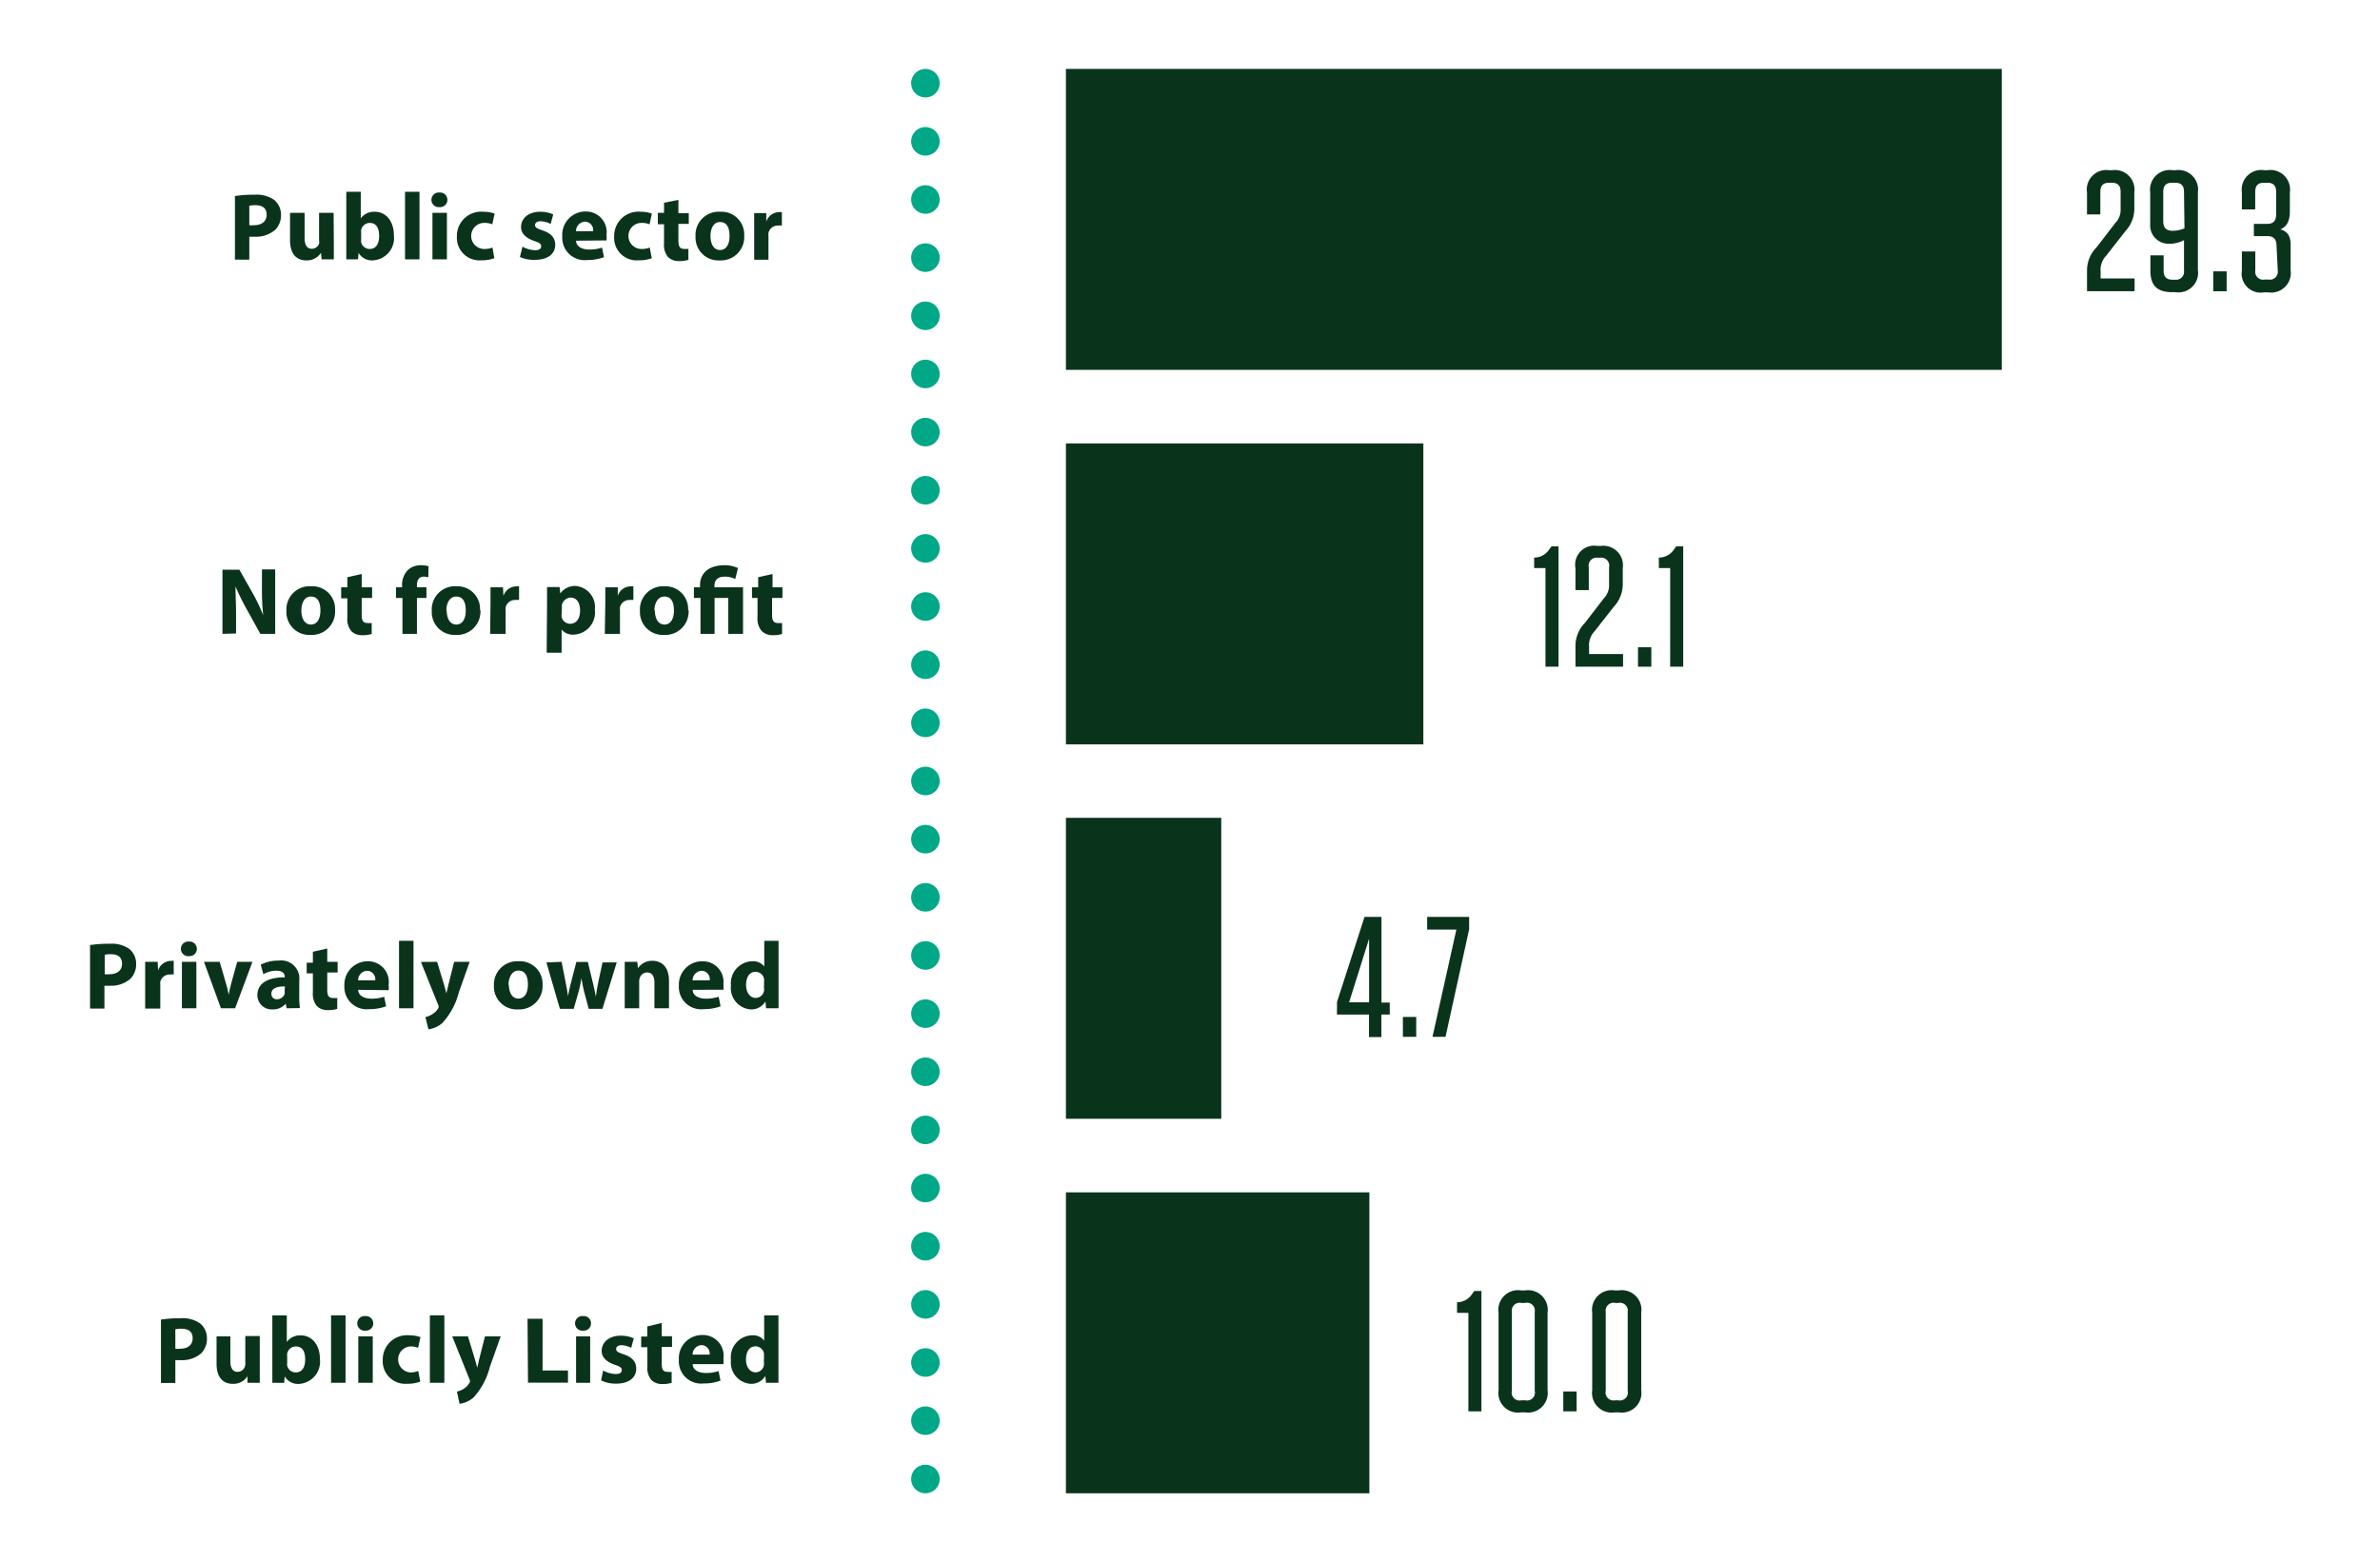 <svg id="Layer_1" data-name="Layer 1" xmlns="http://www.w3.org/2000/svg" viewBox="0 0 250.03 164.14"><defs><style>.cls-1{fill:#0a331c;}.cls-2,.cls-3{fill:none;stroke:#00a887;stroke-linecap:round;stroke-linejoin:round;stroke-width:3px;}.cls-2{stroke-dasharray:0 6.11;}</style></defs><path class="cls-1" d="M222.22,23.43a1.93,1.93,0,0,0,.56-1.37V20.15c0-.65-.31-.95-.92-.95h-.29c-.61,0-.92.3-.92.95v2.38h-1.4V20.22a2.05,2.05,0,0,1,2.3-2.34h.36a2.06,2.06,0,0,1,2.31,2.34v1.62a3.44,3.44,0,0,1-.94,2.45l-2,2.56a2.13,2.13,0,0,0-.6,1.67v.74h3.57V30.6h-5V28.44a3.46,3.46,0,0,1,1-2.45Z"/><path class="cls-1" d="M229.44,28.44V25.23a3.21,3.21,0,0,1-1.5.38h-.05a1.93,1.93,0,0,1-2-2.09v-3.3a2.07,2.07,0,0,1,2.34-2.34h.33a2.07,2.07,0,0,1,2.34,2.34v8.14a2.06,2.06,0,0,1-2.34,2.34h-.34c-1.59,0-2.31-.68-2.31-2.26V26.83h1.39v1.61c0,.64.3.95.92.95h.34A.83.83,0,0,0,229.44,28.44Zm0-8.29c0-.65-.31-.95-.92-.95h-.34c-.62,0-.92.3-.92.95v3.1c0,.72.34,1,1,1a3.19,3.19,0,0,0,1.23-.26Z"/><path class="cls-1" d="M233.92,30.6h-1.41V28.51h1.41Z"/><path class="cls-1" d="M239.16,25.81c0-.65-.31-1-.92-1h-1.46V23.52h1.42c.61,0,.92-.31.92-1V20.15c0-.65-.31-.95-.92-.95h-.36c-.61,0-.92.3-.92.95V22h-1.4V20.22a2.06,2.06,0,0,1,2.34-2.34h.36a2.06,2.06,0,0,1,2.34,2.34v2c0,1.08-.38,1.63-1,1.88.75.21,1.08.7,1.08,1.62v2.66a2.06,2.06,0,0,1-2.34,2.34h-.47a2,2,0,0,1-2.31-2.3v-2h1.41v2a.83.83,0,0,0,1,.95h.36a.84.84,0,0,0,1-.95Z"/><path class="cls-1" d="M163.73,70.05h-1.37V59.69h-1.19V58.58l.14,0a1.87,1.87,0,0,0,1.46-.88l.22-.29h.74Z"/><path class="cls-1" d="M168.48,62.88a1.93,1.93,0,0,0,.56-1.37V59.6a.83.83,0,0,0-.92-1h-.29a.83.83,0,0,0-.92,1V62h-1.4v-2.3a2,2,0,0,1,2.3-2.34h.36a2.06,2.06,0,0,1,2.31,2.34V61.3a3.47,3.47,0,0,1-.94,2.45l-2,2.55a2.16,2.16,0,0,0-.6,1.68v.74h3.57v1.33h-5V67.89a3.45,3.45,0,0,1,1-2.45Z"/><path class="cls-1" d="M173.48,70.05h-1.4V68h1.4Z"/><path class="cls-1" d="M176.83,70.05h-1.37V59.69h-1.19V58.58l.15,0a1.91,1.91,0,0,0,1.46-.88l.21-.29h.74Z"/><path class="cls-1" d="M140.46,105.27l2.89-8.93h1.78v9H146v1.26h-.88v2.37h-1.3v-2.37h-3.37Zm3.37-6.64-2.1,6.68h2.1Z"/><path class="cls-1" d="M148.78,108.94h-1.4v-2.09h1.4Z"/><path class="cls-1" d="M149.93,97.67V96.34h4.41v1.3l-2.48,11.3h-1.37L153,97.67Z"/><line class="cls-2" x1="97.22" y1="14.85" x2="97.22" y2="152.35"/><path class="cls-3" d="M97.22,155.4h0m0-146.66h0"/><path class="cls-1" d="M24.68,20.6a12.48,12.48,0,0,1,2.06-.14A3.23,3.23,0,0,1,28.8,21a2,2,0,0,1,.72,1.56,2.15,2.15,0,0,1-.62,1.6,3.12,3.12,0,0,1-2.19.71,3.84,3.84,0,0,1-.52,0v2.41H24.68Zm1.51,3.06a2.33,2.33,0,0,0,.51,0c.81,0,1.31-.41,1.31-1.1s-.43-1-1.19-1a2.6,2.6,0,0,0-.63.06Z"/><path class="cls-1" d="M35.07,25.68c0,.64,0,1.16,0,1.57H33.79l-.07-.69h0a1.74,1.74,0,0,1-1.53.8c-1,0-1.72-.62-1.72-2.13V22.36H32V25c0,.71.23,1.14.76,1.14a.82.82,0,0,0,.76-.53.85.85,0,0,0,0-.33V22.36h1.53Z"/><path class="cls-1" d="M36.38,27.25c0-.32,0-.91,0-1.46V20.15h1.52v2.79h0a1.72,1.72,0,0,1,1.48-.69c1.17,0,2,1,2,2.47a2.35,2.35,0,0,1-2.24,2.64,1.62,1.62,0,0,1-1.47-.79h0l-.06.68Zm1.56-2.08a1.12,1.12,0,0,0,0,.27.92.92,0,0,0,.89.72c.65,0,1-.5,1-1.38s-.34-1.36-1-1.36a.94.94,0,0,0-.89.75,1.27,1.27,0,0,0,0,.28Z"/><path class="cls-1" d="M42.55,20.15h1.52v7.1H42.55Z"/><path class="cls-1" d="M47,21a.76.76,0,0,1-.82.76.77.77,0,1,1,0-1.53A.76.76,0,0,1,47,21Zm-1.57,6.25V22.36h1.52v4.89Z"/><path class="cls-1" d="M51.93,27.13a3.71,3.71,0,0,1-1.36.22A2.37,2.37,0,0,1,48,24.85a2.55,2.55,0,0,1,2.8-2.6,3.53,3.53,0,0,1,1.16.19l-.24,1.13a2.08,2.08,0,0,0-.85-.15,1.37,1.37,0,0,0,0,2.74,2.34,2.34,0,0,0,.87-.15Z"/><path class="cls-1" d="M54.89,25.92a3,3,0,0,0,1.31.37c.46,0,.65-.16.65-.41s-.15-.37-.72-.56c-1-.34-1.4-.89-1.39-1.47,0-.91.78-1.6,2-1.6a3.28,3.28,0,0,1,1.38.28l-.27,1a2.4,2.4,0,0,0-1.06-.28c-.37,0-.58.15-.58.4s.19.35.79.56c.93.32,1.32.79,1.33,1.51,0,.91-.72,1.58-2.12,1.58A3.46,3.46,0,0,1,54.62,27Z"/><path class="cls-1" d="M60.52,25.29c0,.63.67.93,1.38.93a4.31,4.31,0,0,0,1.35-.2l.2,1a4.83,4.83,0,0,1-1.77.3,2.35,2.35,0,0,1-2.61-2.49,2.45,2.45,0,0,1,2.47-2.61,2.17,2.17,0,0,1,2.18,2.44,3.61,3.61,0,0,1,0,.6Zm1.79-1a.88.88,0,0,0-.86-1,1,1,0,0,0-.94,1Z"/><path class="cls-1" d="M68.47,27.13a3.71,3.71,0,0,1-1.36.22,2.37,2.37,0,0,1-2.59-2.5,2.55,2.55,0,0,1,2.8-2.6,3.53,3.53,0,0,1,1.16.19l-.24,1.13a2.08,2.08,0,0,0-.85-.15,1.37,1.37,0,0,0,0,2.74,2.34,2.34,0,0,0,.87-.15Z"/><path class="cls-1" d="M71.27,21v1.4h1.09v1.12H71.27v1.77c0,.59.14.86.6.86a2.48,2.48,0,0,0,.45,0v1.15a3,3,0,0,1-1,.13,1.58,1.58,0,0,1-1.14-.42,2,2,0,0,1-.42-1.45v-2h-.65V22.36h.65V21.3Z"/><path class="cls-1" d="M78.18,24.75a2.45,2.45,0,0,1-2.58,2.61,2.4,2.4,0,0,1-2.53-2.52,2.44,2.44,0,0,1,2.61-2.59A2.38,2.38,0,0,1,78.18,24.75Zm-3.54.05c0,.84.35,1.47,1,1.47s1-.59,1-1.47-.28-1.47-1-1.47S74.64,24.08,74.64,24.8Z"/><path class="cls-1" d="M79.23,24c0-.72,0-1.19,0-1.61H80.5l0,.9h0a1.44,1.44,0,0,1,1.32-1,1.57,1.57,0,0,1,.32,0V23.7a2.18,2.18,0,0,0-.41,0,1,1,0,0,0-1,.77,1.79,1.79,0,0,0,0,.34v2.48H79.23Z"/><path class="cls-1" d="M23.37,66.6V59.86h1.78l1.4,2.47a19.54,19.54,0,0,1,1.1,2.31h0a25,25,0,0,1-.13-2.81v-2h1.39V66.6H27.35L25.91,64a25,25,0,0,1-1.17-2.38h0c0,.89.06,1.84.06,2.94v2ZM35.2,64.1a2.45,2.45,0,0,1-2.58,2.61,2.4,2.4,0,0,1-2.53-2.52A2.44,2.44,0,0,1,32.7,61.6,2.38,2.38,0,0,1,35.2,64.1Zm-3.54.05c0,.84.35,1.47,1,1.47s1-.59,1-1.47-.28-1.47-1-1.47S31.66,63.43,31.66,64.15ZM38,60.31v1.4h1.09v1.12H38V64.6c0,.59.14.86.6.86a2.48,2.48,0,0,0,.45,0v1.15a3,3,0,0,1-1,.13,1.58,1.58,0,0,1-1.14-.42,2,2,0,0,1-.42-1.45v-2h-.65V61.71h.65V60.65Zm4.28,6.29V62.83H41.6V61.71h.64v-.19a2.23,2.23,0,0,1,.62-1.64,2,2,0,0,1,1.35-.49,2.92,2.92,0,0,1,.81.1L45,60.66a1.64,1.64,0,0,0-.49-.07c-.5,0-.71.39-.71.87v.25h1v1.12h-1V66.6Zm8.19-2.5a2.45,2.45,0,0,1-2.58,2.61,2.4,2.4,0,0,1-2.53-2.52,2.44,2.44,0,0,1,2.61-2.59A2.38,2.38,0,0,1,50.43,64.1Zm-3.54.05c0,.84.35,1.47,1,1.47s1-.59,1-1.47-.28-1.47-1-1.47S46.89,63.43,46.89,64.15Zm4.6-.83c0-.72,0-1.19,0-1.61h1.31l.05.9h0a1.44,1.44,0,0,1,1.32-1,1.57,1.57,0,0,1,.32,0v1.43a2.18,2.18,0,0,0-.41,0,1,1,0,0,0-1,.77,1.79,1.79,0,0,0,0,.34V66.6H51.49Zm5.94,0c0-.64,0-1.19,0-1.64h1.32l.07.68h0a1.88,1.88,0,0,1,1.63-.79,2.22,2.22,0,0,1,2,2.49,2.33,2.33,0,0,1-2.22,2.62A1.52,1.52,0,0,1,59,66.15h0v2.43H57.43ZM59,64.5a1.51,1.51,0,0,0,0,.32.92.92,0,0,0,.89.72c.66,0,1.05-.55,1.05-1.38s-.35-1.37-1-1.37a1,1,0,0,0-.91.77,1.18,1.18,0,0,0,0,.27Zm4.59-1.18c0-.72,0-1.19,0-1.61h1.31l0,.9h0a1.44,1.44,0,0,1,1.32-1,1.57,1.57,0,0,1,.32,0v1.43a2.18,2.18,0,0,0-.41,0,1,1,0,0,0-1,.77,1.79,1.79,0,0,0,0,.34V66.6H63.54Zm8.75.78a2.45,2.45,0,0,1-2.58,2.61,2.4,2.4,0,0,1-2.53-2.52,2.44,2.44,0,0,1,2.61-2.59A2.38,2.38,0,0,1,72.29,64.1Zm-3.54.05c0,.84.35,1.47,1,1.47s1-.59,1-1.47-.28-1.47-1-1.47S68.75,63.43,68.75,64.15Zm4.79,2.45V62.83H72.9V61.71h.64V61.5c0-1.35,1-2.11,2.56-2.11a3.23,3.23,0,0,1,1.43.3l-.29,1.15a2.32,2.32,0,0,0-1.1-.25c-.8,0-1.08.41-1.08.95v.17h3V66.6H76.51V62.83H75.07V66.6Zm7.57-6.29v1.4H82.2v1.12H81.11V64.6c0,.59.14.86.6.86a2.48,2.48,0,0,0,.45,0v1.15a3,3,0,0,1-1,.13A1.58,1.58,0,0,1,80,66.28a2,2,0,0,1-.42-1.45v-2H79V61.71h.65V60.65Z"/><path class="cls-1" d="M9.46,99.3a12.48,12.48,0,0,1,2.06-.14,3.23,3.23,0,0,1,2.06.54,2,2,0,0,1,.72,1.56,2.15,2.15,0,0,1-.62,1.6,3.12,3.12,0,0,1-2.19.71,3.84,3.84,0,0,1-.52,0v2.4H9.46ZM11,102.36a2.33,2.33,0,0,0,.51,0c.81,0,1.31-.41,1.31-1.1s-.43-1-1.19-1a2.6,2.6,0,0,0-.63.06Z"/><path class="cls-1" d="M15.25,102.67c0-.72,0-1.19,0-1.61h1.31l.05.9h0a1.44,1.44,0,0,1,1.32-1,1.57,1.57,0,0,1,.32,0v1.43a2.18,2.18,0,0,0-.41,0,1,1,0,0,0-1,.77,1.79,1.79,0,0,0,0,.34v2.47H15.25Z"/><path class="cls-1" d="M20.68,99.7a.76.76,0,0,1-.82.76.77.77,0,1,1,0-1.53A.76.76,0,0,1,20.68,99.7Zm-1.57,6.24v-4.88h1.52v4.88Z"/><path class="cls-1" d="M23.08,101.06l.66,2.27a11.3,11.3,0,0,1,.28,1.19h0c.08-.4.16-.77.27-1.19l.63-2.27h1.6l-1.82,4.88H23.21l-1.78-4.88Z"/><path class="cls-1" d="M30.11,105.94l-.09-.48h0a1.76,1.76,0,0,1-1.4.6,1.5,1.5,0,0,1-1.58-1.5c0-1.27,1.14-1.88,2.87-1.87v-.07c0-.26-.14-.63-.89-.63a2.75,2.75,0,0,0-1.35.37l-.28-1a4,4,0,0,1,1.9-.43,1.9,1.9,0,0,1,2.15,2.11v1.7a7.35,7.35,0,0,0,.07,1.18Zm-.18-2.3c-.8,0-1.42.18-1.42.77a.55.55,0,0,0,.6.58.83.83,0,0,0,.79-.56,1.09,1.09,0,0,0,0-.26Z"/><path class="cls-1" d="M34.38,99.66v1.4h1.09v1.12H34.38V104c0,.59.14.86.6.86a2.48,2.48,0,0,0,.45,0v1.14a3,3,0,0,1-1,.13,1.58,1.58,0,0,1-1.14-.42,2,2,0,0,1-.42-1.44v-2h-.65v-1.12h.65V100Z"/><path class="cls-1" d="M37.63,104c0,.63.67.93,1.38.93a4.31,4.31,0,0,0,1.35-.2l.2,1a4.83,4.83,0,0,1-1.77.3,2.34,2.34,0,0,1-2.61-2.48A2.45,2.45,0,0,1,38.65,101a2.17,2.17,0,0,1,2.18,2.44,3.61,3.61,0,0,1,0,.6Zm1.79-1a.88.88,0,0,0-.86-1,1,1,0,0,0-.94,1Z"/><path class="cls-1" d="M41.92,98.85h1.52v7.09H41.92Z"/><path class="cls-1" d="M45.92,101.06l.73,2.4c.08.29.18.65.24.91h0c.07-.26.15-.63.22-.91l.6-2.4h1.63l-1.14,3.22a7.51,7.51,0,0,1-1.72,3.2,2.8,2.8,0,0,1-1.47.67l-.32-1.29a1.92,1.92,0,0,0,.66-.26A1.75,1.75,0,0,0,46,106a.35.35,0,0,0,.08-.22.62.62,0,0,0-.07-.25l-1.79-4.46Z"/><path class="cls-1" d="M57,103.45a2.46,2.46,0,0,1-2.58,2.61,2.4,2.4,0,0,1-2.53-2.52A2.44,2.44,0,0,1,54.46,101,2.38,2.38,0,0,1,57,103.45Zm-3.54,0c0,.84.35,1.47,1,1.47s1-.59,1-1.47-.28-1.47-1-1.47S53.42,102.78,53.42,103.5Z"/><path class="cls-1" d="M59,101.06l.39,2c.1.51.2,1,.28,1.61h0c.1-.56.24-1.12.36-1.6l.52-2h1.2l.49,2c.13.55.26,1.1.36,1.66h0c.07-.56.17-1.11.28-1.67l.42-1.94h1.49l-1.5,4.88H61.85l-.46-1.71c-.12-.48-.21-.92-.31-1.52h0a11.44,11.44,0,0,1-.32,1.52l-.49,1.71H58.82l-1.42-4.88Z"/><path class="cls-1" d="M65.63,102.62c0-.61,0-1.13,0-1.56h1.32l.07.67h0a1.79,1.79,0,0,1,1.51-.78c1,0,1.75.66,1.75,2.1v2.89H68.75v-2.7c0-.63-.22-1.06-.77-1.06a.81.81,0,0,0-.77.57,1,1,0,0,0-.06.38v2.81H65.63Z"/><path class="cls-1" d="M72.77,104c0,.63.67.93,1.38.93a4.31,4.31,0,0,0,1.35-.2l.2,1a4.83,4.83,0,0,1-1.77.3,2.34,2.34,0,0,1-2.61-2.48A2.45,2.45,0,0,1,73.79,101,2.17,2.17,0,0,1,76,103.39a3.61,3.61,0,0,1,0,.6Zm1.79-1a.88.88,0,0,0-.86-1,1,1,0,0,0-.94,1Z"/><path class="cls-1" d="M81.79,98.85v5.64c0,.55,0,1.12,0,1.45H80.48l-.07-.71h0a1.73,1.73,0,0,1-1.53.83,2.25,2.25,0,0,1-2.09-2.51A2.31,2.31,0,0,1,79,101a1.49,1.49,0,0,1,1.29.55h0V98.85Zm-1.52,4.28a2.45,2.45,0,0,0,0-.27.91.91,0,0,0-.89-.75c-.69,0-1,.62-1,1.39s.41,1.35,1,1.35a.89.89,0,0,0,.88-.73,1.29,1.29,0,0,0,0-.35Z"/><path class="cls-1" d="M16.91,138.65a12.48,12.48,0,0,1,2.06-.14,3.18,3.18,0,0,1,2.05.54,2,2,0,0,1,.72,1.56,2.15,2.15,0,0,1-.62,1.6,3.13,3.13,0,0,1-2.18.7l-.52,0v2.4H16.91Zm1.51,3.06a2.33,2.33,0,0,0,.51,0c.81,0,1.31-.41,1.31-1.1s-.43-1-1.19-1a2.6,2.6,0,0,0-.63.06Z"/><path class="cls-1" d="M27.29,143.72c0,.64,0,1.16,0,1.57H26L26,144.6h0a1.74,1.74,0,0,1-1.53.8c-1,0-1.72-.62-1.72-2.13v-2.86H24.2V143c0,.71.23,1.14.76,1.14a.82.82,0,0,0,.76-.53.85.85,0,0,0,.05-.33v-2.9h1.52Z"/><path class="cls-1" d="M28.61,145.29c0-.32,0-.91,0-1.46V138.2h1.52V141h0a1.72,1.72,0,0,1,1.48-.69c1.16,0,2,1,2,2.47a2.35,2.35,0,0,1-2.23,2.63,1.62,1.62,0,0,1-1.47-.79h0l-.06.68Zm1.56-2.08a1.12,1.12,0,0,0,0,.27.92.92,0,0,0,.89.72c.65,0,1-.5,1-1.38s-.33-1.35-1-1.35a.93.93,0,0,0-.89.75,1.24,1.24,0,0,0,0,.27Z"/><path class="cls-1" d="M34.78,138.2H36.3v7.09H34.78Z"/><path class="cls-1" d="M39.21,139.05a.76.76,0,0,1-.82.76.77.77,0,1,1,0-1.53A.76.76,0,0,1,39.21,139.05Zm-1.57,6.24v-4.88h1.52v4.88Z"/><path class="cls-1" d="M44.15,145.17a3.69,3.69,0,0,1-1.35.22,2.37,2.37,0,0,1-2.59-2.49,2.55,2.55,0,0,1,2.8-2.6,3.57,3.57,0,0,1,1.16.19l-.25,1.13a2,2,0,0,0-.84-.15,1.37,1.37,0,0,0,0,2.73,2.25,2.25,0,0,0,.86-.15Z"/><path class="cls-1" d="M45.16,138.2h1.52v7.09H45.16Z"/><path class="cls-1" d="M49.16,140.41l.73,2.4c.08.28.18.64.24.9h0c.07-.26.15-.63.21-.9l.61-2.4H52.6l-1.14,3.21a7.41,7.41,0,0,1-1.71,3.21,2.8,2.8,0,0,1-1.47.67L48,146.21a1.92,1.92,0,0,0,.66-.26,1.75,1.75,0,0,0,.63-.61.4.4,0,0,0,.08-.22.55.55,0,0,0-.07-.25l-1.79-4.46Z"/><path class="cls-1" d="M55.42,138.56H57V144h2.67v1.28h-4.2Z"/><path class="cls-1" d="M62.09,139.05a.76.76,0,0,1-.82.76.77.77,0,1,1,0-1.53A.76.76,0,0,1,62.09,139.05Zm-1.57,6.24v-4.88H62v4.88Z"/><path class="cls-1" d="M63.36,144a3,3,0,0,0,1.31.37c.45,0,.65-.16.65-.41s-.15-.37-.72-.56c-1-.34-1.4-.88-1.39-1.46,0-.91.78-1.6,2-1.6a3.27,3.27,0,0,1,1.37.28l-.27,1a2.35,2.35,0,0,0-1-.28c-.37,0-.58.15-.58.4s.19.35.79.56c.92.31,1.31.78,1.32,1.5,0,.91-.72,1.58-2.11,1.58a3.46,3.46,0,0,1-1.58-.34Z"/><path class="cls-1" d="M69.52,139v1.4H70.6v1.12H69.52v1.76c0,.59.14.86.6.86a2.36,2.36,0,0,0,.44,0v1.15a3,3,0,0,1-1,.13,1.57,1.57,0,0,1-1.13-.42,2,2,0,0,1-.42-1.45v-2h-.65v-1.12H68v-1.06Z"/><path class="cls-1" d="M72.77,143.33c0,.63.67.93,1.37.93a4.31,4.31,0,0,0,1.35-.2l.2,1a4.83,4.83,0,0,1-1.77.3,2.34,2.34,0,0,1-2.6-2.49,2.44,2.44,0,0,1,2.46-2.6A2.17,2.17,0,0,1,76,142.73a3.61,3.61,0,0,1,0,.6Zm1.78-1a.88.88,0,0,0-.86-1,1,1,0,0,0-.93,1Z"/><path class="cls-1" d="M81.78,138.2v5.63c0,.55,0,1.13,0,1.46H80.47l-.07-.72h0a1.7,1.7,0,0,1-1.52.83,2.24,2.24,0,0,1-2.09-2.5A2.31,2.31,0,0,1,79,140.3a1.48,1.48,0,0,1,1.28.55h0V138.2Zm-1.52,4.28a2.28,2.28,0,0,0,0-.27.91.91,0,0,0-.89-.75c-.68,0-1,.62-1,1.39s.41,1.34,1,1.34a.89.89,0,0,0,.88-.73,1.29,1.29,0,0,0,0-.35Z"/><rect class="cls-1" x="111.98" y="7.24" width="98.32" height="31.62"/><rect class="cls-1" x="111.98" y="46.59" width="37.55" height="31.62"/><rect class="cls-1" x="111.98" y="85.93" width="16.32" height="31.62"/><rect class="cls-1" x="111.98" y="125.28" width="31.88" height="31.62"/><path class="cls-1" d="M155.63,148.29h-1.37V137.94h-1.19v-1.12h.14a1.88,1.88,0,0,0,1.46-.89l.22-.29h.74Z"/><path class="cls-1" d="M160.23,148.4h-.46a2.06,2.06,0,0,1-2.34-2.34v-8.14a2.06,2.06,0,0,1,2.34-2.34h.46a2.07,2.07,0,0,1,2.35,2.34v8.14A2.07,2.07,0,0,1,160.23,148.4Zm0-11.5h-.4a.83.83,0,0,0-1,.95v8.28a.83.83,0,0,0,1,1h.4a.83.83,0,0,0,1-1v-8.28A.83.83,0,0,0,160.2,136.9Z"/><path class="cls-1" d="M165.63,148.29h-1.4V146.2h1.4Z"/><path class="cls-1" d="M170.08,148.4h-.47a2.06,2.06,0,0,1-2.34-2.34v-8.14a2.06,2.06,0,0,1,2.34-2.34h.47a2.06,2.06,0,0,1,2.34,2.34v8.14A2.06,2.06,0,0,1,170.08,148.4Zm0-11.5h-.39a.83.83,0,0,0-1,.95v8.28a.84.84,0,0,0,1,1H170a.84.84,0,0,0,1-1v-8.28A.83.83,0,0,0,170,136.9Z"/></svg>